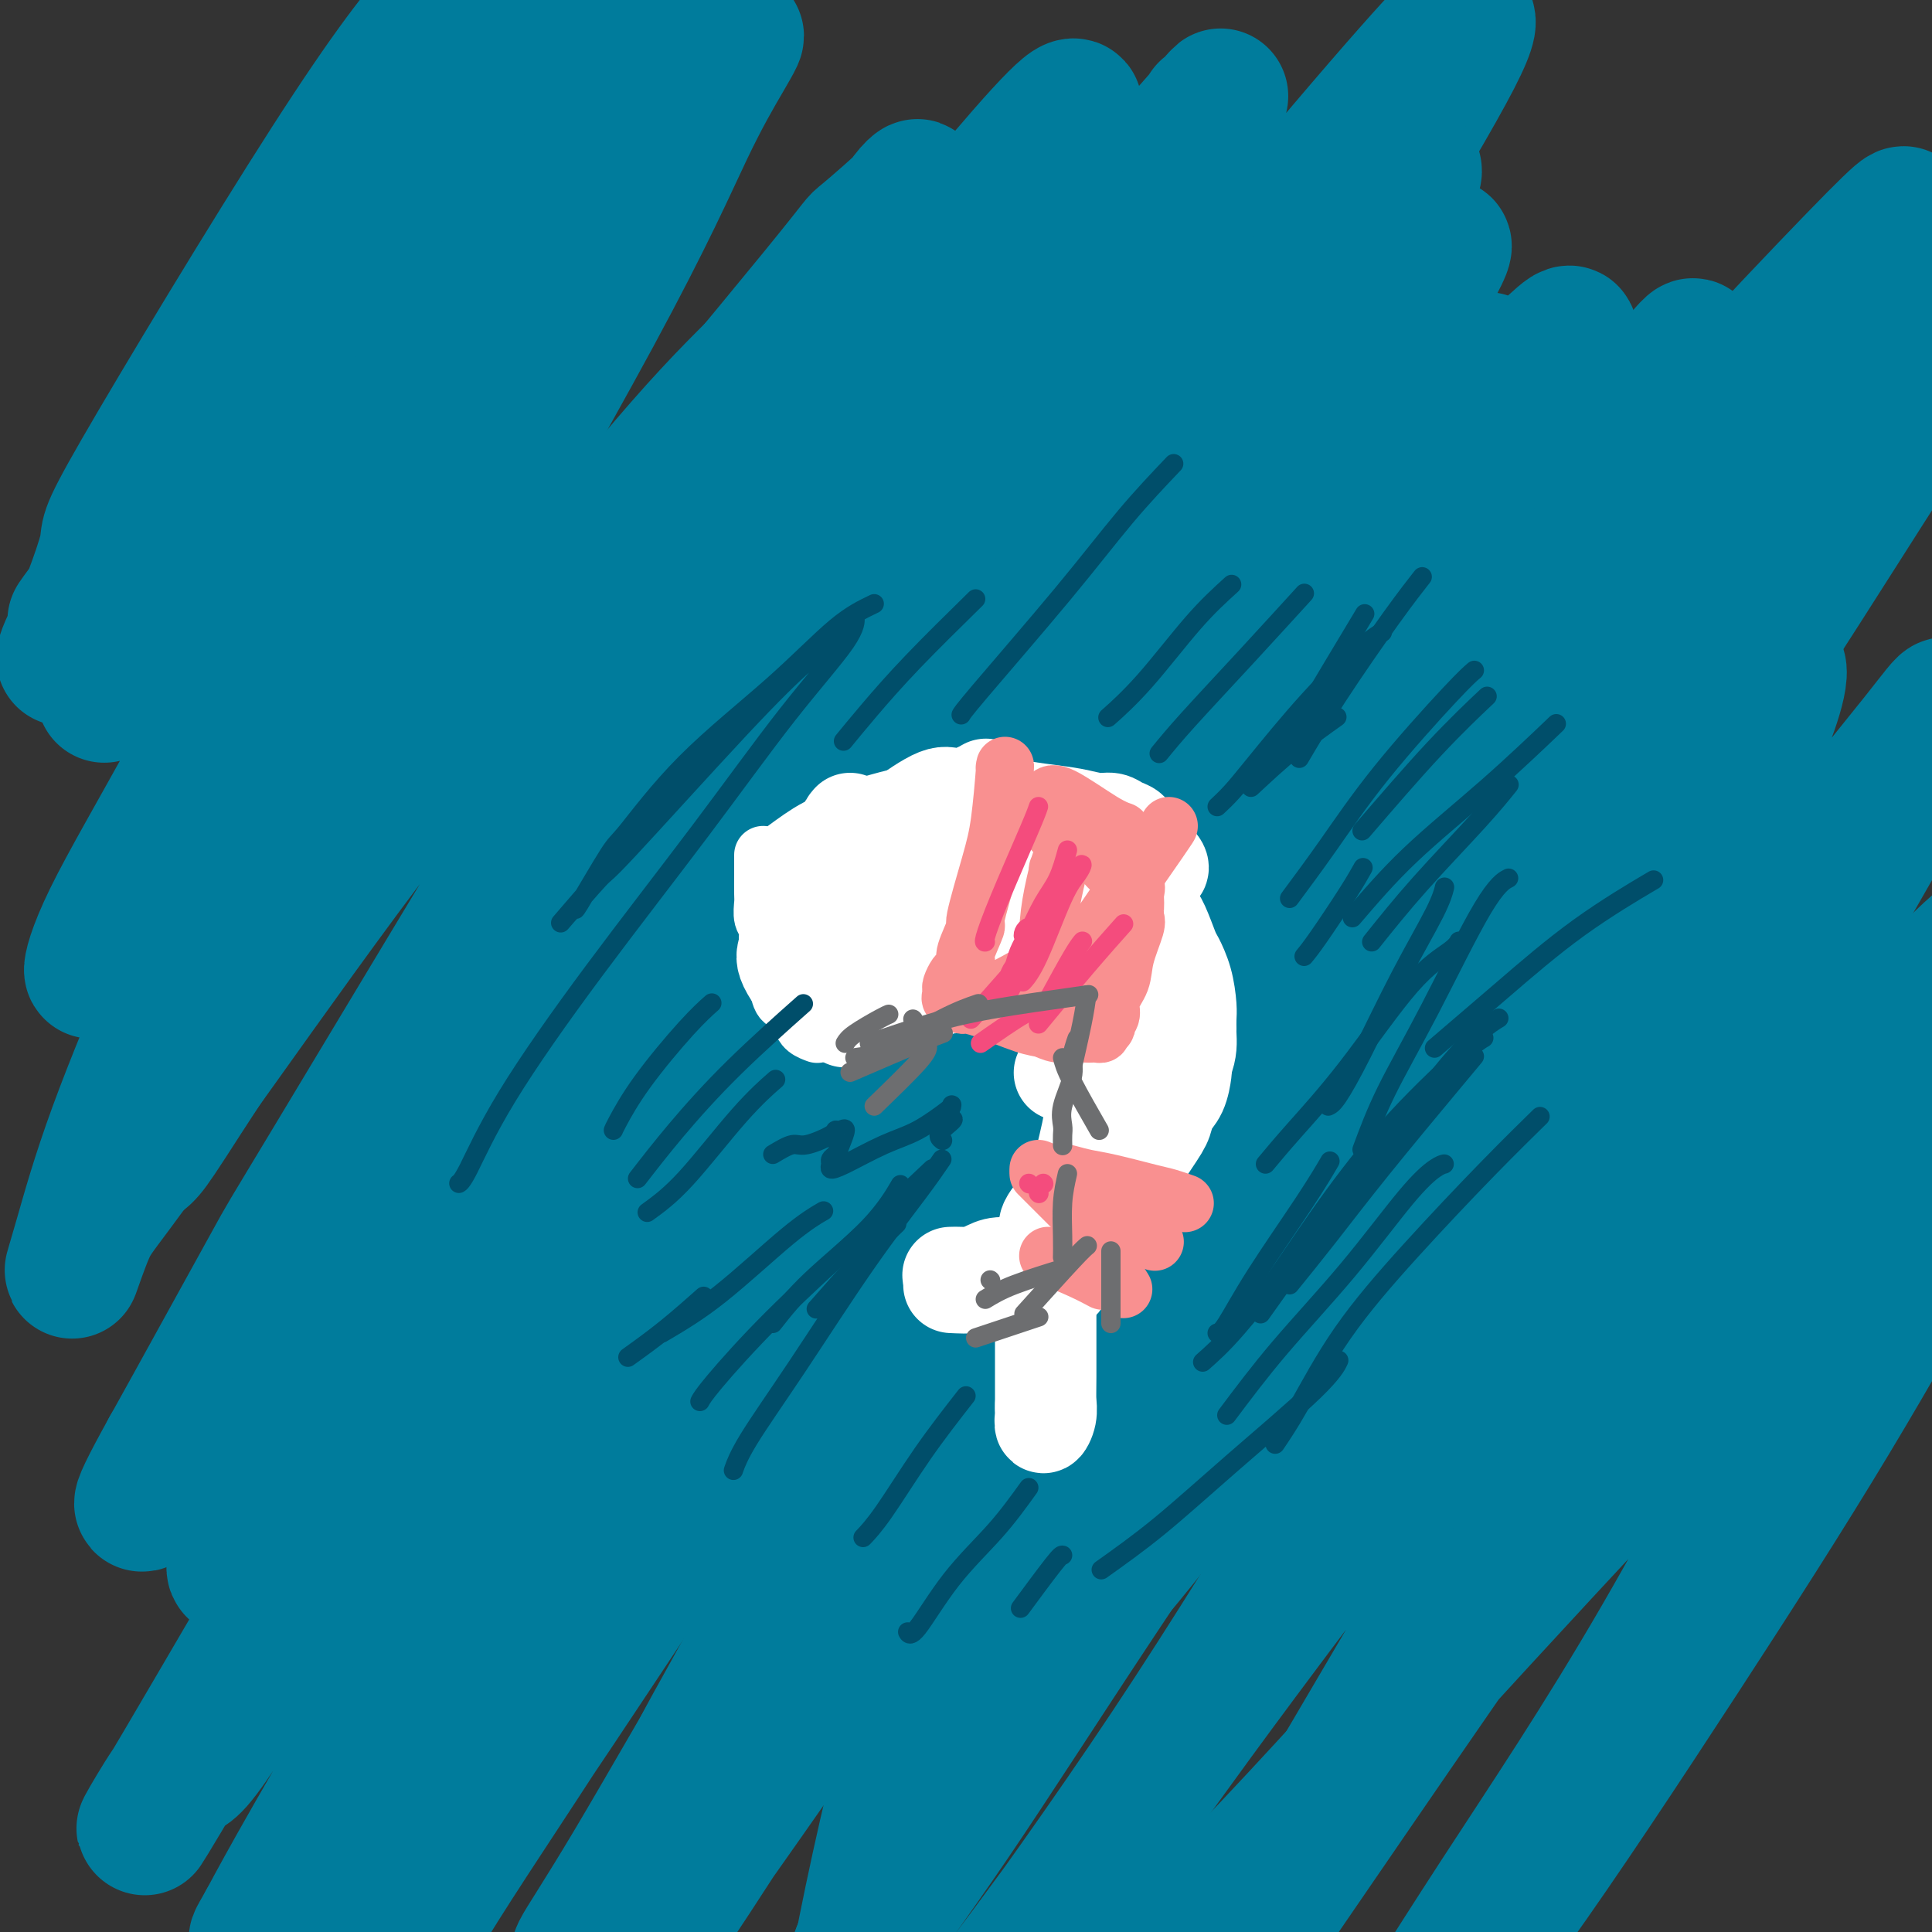 <svg viewBox='0 0 400 400' version='1.1' xmlns='http://www.w3.org/2000/svg' xmlns:xlink='http://www.w3.org/1999/xlink'><rect x="0" y="0" width="400" height="400" fill="#333333" stroke="none"/><g fill='none' stroke='#007C9C' stroke-width='28' stroke-linecap='round' stroke-linejoin='round'><path d='M105,109c-5.921,6.423 -11.842,12.847 -17,19c-5.158,6.153 -9.552,12.036 -16,20c-6.448,7.964 -14.949,18.009 -21,27c-6.051,8.991 -9.651,16.929 -14,27c-4.349,10.071 -9.447,22.274 -13,32c-3.553,9.726 -5.560,16.974 -7,22c-1.440,5.026 -2.315,7.829 -2,7c0.315,-0.829 1.818,-5.289 3,-8c1.182,-2.711 2.044,-3.672 6,-9c3.956,-5.328 11.008,-15.023 21,-29c9.992,-13.977 22.926,-32.237 35,-48c12.074,-15.763 23.290,-29.031 40,-49c16.710,-19.969 38.914,-46.640 49,-59c10.086,-12.360 8.056,-10.410 10,-12c1.944,-1.590 7.864,-6.720 10,-9c2.136,-2.280 0.490,-1.711 -2,2c-2.490,3.711 -5.823,10.562 -11,20c-5.177,9.438 -12.199,21.463 -21,36c-8.801,14.537 -19.381,31.587 -36,59c-16.619,27.413 -39.276,65.188 -50,83c-10.724,17.812 -9.514,15.661 -13,22c-3.486,6.339 -11.669,21.168 -16,29c-4.331,7.832 -4.809,8.666 -5,9c-0.191,0.334 -0.096,0.167 0,0'/><path d='M35,300c-18.356,33.055 12.755,-14.307 26,-34c13.245,-19.693 8.626,-11.717 16,-21c7.374,-9.283 26.743,-35.823 44,-59c17.257,-23.177 32.404,-42.989 46,-61c13.596,-18.011 25.643,-34.220 41,-53c15.357,-18.780 34.024,-40.132 41,-48c6.976,-7.868 2.260,-2.252 1,-1c-1.260,1.252 0.937,-1.860 -1,1c-1.937,2.860 -8.007,11.690 -15,22c-6.993,10.310 -14.909,22.098 -28,43c-13.091,20.902 -31.355,50.919 -46,74c-14.645,23.081 -25.670,39.227 -49,78c-23.330,38.773 -58.966,100.175 -73,124c-14.034,23.825 -6.465,10.075 -3,5c3.465,-5.075 2.826,-1.474 7,-7c4.174,-5.526 13.161,-20.178 24,-37c10.839,-16.822 23.530,-35.813 39,-59c15.470,-23.187 33.717,-50.569 52,-77c18.283,-26.431 36.601,-51.910 54,-75c17.399,-23.090 33.880,-43.789 48,-61c14.120,-17.211 25.878,-30.933 33,-39c7.122,-8.067 9.609,-10.480 11,-11c1.391,-0.520 1.686,0.851 -2,8c-3.686,7.149 -11.354,20.074 -21,36c-9.646,15.926 -21.271,34.852 -37,59c-15.729,24.148 -35.563,53.518 -54,81c-18.437,27.482 -35.478,53.078 -52,78c-16.522,24.922 -32.525,49.171 -45,69c-12.475,19.829 -21.421,35.237 -27,45c-5.579,9.763 -7.789,13.882 -10,18'/><path d='M55,398c-5.085,8.834 0.701,-0.580 8,-12c7.299,-11.420 16.109,-24.844 29,-44c12.891,-19.156 29.861,-44.043 44,-66c14.139,-21.957 25.448,-40.986 51,-78c25.552,-37.014 65.349,-92.015 85,-118c19.651,-25.985 19.157,-22.954 21,-24c1.843,-1.046 6.024,-6.167 6,-5c-0.024,1.167 -4.253,8.624 -11,20c-6.747,11.376 -16.011,26.671 -28,47c-11.989,20.329 -26.704,45.692 -43,72c-16.296,26.308 -34.174,53.562 -50,79c-15.826,25.438 -29.600,49.060 -42,69c-12.400,19.940 -23.427,36.197 -31,48c-7.573,11.803 -11.692,19.153 -13,21c-1.308,1.847 0.194,-1.808 6,-11c5.806,-9.192 15.917,-23.923 28,-42c12.083,-18.077 26.139,-39.502 42,-63c15.861,-23.498 33.528,-49.070 50,-73c16.472,-23.930 31.749,-46.220 45,-66c13.251,-19.780 24.477,-37.051 33,-49c8.523,-11.949 14.343,-18.577 18,-23c3.657,-4.423 5.152,-6.641 5,-5c-0.152,1.641 -1.950,7.142 -6,16c-4.050,8.858 -10.350,21.072 -20,38c-9.650,16.928 -22.649,38.571 -37,63c-14.351,24.429 -30.055,51.645 -45,77c-14.945,25.355 -29.129,48.848 -41,69c-11.871,20.152 -21.427,36.964 -28,48c-6.573,11.036 -10.164,16.296 -11,18c-0.836,1.704 1.082,-0.148 3,-2'/><path d='M123,402c3.926,-5.325 12.243,-17.637 22,-32c9.757,-14.363 20.956,-30.775 36,-54c15.044,-23.225 33.933,-53.261 49,-77c15.067,-23.739 26.311,-41.180 47,-70c20.689,-28.820 50.824,-69.020 64,-86c13.176,-16.980 9.392,-10.742 8,-8c-1.392,2.742 -0.391,1.988 -4,8c-3.609,6.012 -11.828,18.790 -22,35c-10.172,16.210 -22.298,35.852 -38,60c-15.702,24.148 -34.979,52.801 -53,79c-18.021,26.199 -34.785,49.942 -49,71c-14.215,21.058 -25.881,39.429 -34,52c-8.119,12.571 -12.693,19.343 -16,24c-3.307,4.657 -5.348,7.201 -4,5c1.348,-2.201 6.085,-9.147 13,-19c6.915,-9.853 16.008,-22.614 28,-40c11.992,-17.386 26.882,-39.398 42,-62c15.118,-22.602 30.463,-45.792 45,-67c14.537,-21.208 28.266,-40.432 40,-57c11.734,-16.568 21.474,-30.481 28,-39c6.526,-8.519 9.838,-11.645 12,-14c2.162,-2.355 3.174,-3.939 3,-2c-0.174,1.939 -1.536,7.400 -5,16c-3.464,8.600 -9.031,20.338 -18,38c-8.969,17.662 -21.340,41.247 -35,66c-13.660,24.753 -28.611,50.674 -42,74c-13.389,23.326 -25.218,44.056 -35,60c-9.782,15.944 -17.518,27.100 -22,34c-4.482,6.900 -5.709,9.543 -6,10c-0.291,0.457 0.355,-1.271 1,-3'/><path d='M178,404c3.147,-4.573 10.513,-14.507 19,-27c8.487,-12.493 18.095,-27.545 31,-47c12.905,-19.455 29.107,-43.312 44,-65c14.893,-21.688 28.477,-41.207 40,-57c11.523,-15.793 20.983,-27.858 31,-41c10.017,-13.142 20.589,-27.359 24,-29c3.411,-1.641 -0.340,9.295 -3,15c-2.660,5.705 -4.228,6.177 -10,17c-5.772,10.823 -15.746,31.995 -29,56c-13.254,24.005 -29.786,50.844 -44,74c-14.214,23.156 -26.109,42.631 -39,62c-12.891,19.369 -26.778,38.632 -33,47c-6.222,8.368 -4.780,5.842 -5,6c-0.220,0.158 -2.104,3.002 1,-1c3.104,-4.002 11.196,-14.849 20,-27c8.804,-12.151 18.321,-25.605 32,-44c13.679,-18.395 31.521,-41.731 47,-63c15.479,-21.269 28.595,-40.470 41,-58c12.405,-17.530 24.101,-33.388 33,-45c8.899,-11.612 15.002,-18.977 19,-24c3.998,-5.023 5.890,-7.702 6,-7c0.110,0.702 -1.562,4.786 -6,13c-4.438,8.214 -11.640,20.557 -21,37c-9.360,16.443 -20.876,36.986 -34,60c-13.124,23.014 -27.855,48.501 -41,71c-13.145,22.499 -24.705,42.012 -34,58c-9.295,15.988 -16.327,28.450 -21,36c-4.673,7.550 -6.989,10.186 -8,11c-1.011,0.814 -0.717,-0.196 4,-7c4.717,-6.804 13.859,-19.402 23,-32'/><path d='M265,393c9.597,-13.959 20.088,-29.355 33,-48c12.912,-18.645 28.243,-40.539 42,-60c13.757,-19.461 25.939,-36.489 36,-50c10.061,-13.511 18.001,-23.505 26,-32c7.999,-8.495 16.059,-15.491 13,-5c-3.059,10.491 -17.235,38.468 -24,52c-6.765,13.532 -6.117,12.619 -13,26c-6.883,13.381 -21.296,41.055 -34,63c-12.704,21.945 -23.697,38.162 -34,54c-10.303,15.838 -19.915,31.298 -25,39c-5.085,7.702 -5.643,7.647 -8,10c-2.357,2.353 -6.513,7.116 -5,5c1.513,-2.116 8.696,-11.110 16,-20c7.304,-8.890 14.728,-17.675 25,-32c10.272,-14.325 23.391,-34.191 35,-52c11.609,-17.809 21.707,-33.561 31,-49c9.293,-15.439 17.782,-30.564 24,-42c6.218,-11.436 10.165,-19.184 13,-24c2.835,-4.816 4.559,-6.700 4,-7c-0.559,-0.300 -3.400,0.984 -9,6c-5.600,5.016 -13.959,13.762 -25,25c-11.041,11.238 -24.766,24.967 -41,42c-16.234,17.033 -34.979,37.370 -52,56c-17.021,18.630 -32.318,35.552 -47,50c-14.682,14.448 -28.747,26.423 -39,35c-10.253,8.577 -16.692,13.757 -22,16c-5.308,2.243 -9.485,1.550 -11,-4c-1.515,-5.550 -0.370,-15.956 2,-30c2.370,-14.044 5.963,-31.727 11,-52c5.037,-20.273 11.519,-43.137 18,-66'/><path d='M205,299c8.538,-29.606 15.382,-44.621 22,-62c6.618,-17.379 13.009,-37.120 18,-54c4.991,-16.880 8.583,-30.898 12,-42c3.417,-11.102 6.661,-19.289 4,-22c-2.661,-2.711 -11.225,0.055 -17,4c-5.775,3.945 -8.760,9.070 -12,12c-3.240,2.930 -6.734,3.665 -17,13c-10.266,9.335 -27.306,27.270 -43,44c-15.694,16.730 -30.044,32.254 -44,48c-13.956,15.746 -27.518,31.712 -39,44c-11.482,12.288 -20.884,20.897 -27,27c-6.116,6.103 -8.946,9.699 -11,12c-2.054,2.301 -3.334,3.305 -2,-1c1.334,-4.305 5.280,-13.921 10,-26c4.720,-12.079 10.212,-26.620 18,-45c7.788,-18.380 17.871,-40.597 28,-61c10.129,-20.403 20.305,-38.990 29,-55c8.695,-16.010 15.910,-29.443 21,-40c5.090,-10.557 8.054,-18.240 10,-23c1.946,-4.760 2.875,-6.598 3,-7c0.125,-0.402 -0.554,0.631 -4,4c-3.446,3.369 -9.658,9.073 -17,17c-7.342,7.927 -15.815,18.077 -27,32c-11.185,13.923 -25.082,31.618 -37,47c-11.918,15.382 -21.859,28.450 -30,40c-8.141,11.550 -14.483,21.581 -18,27c-3.517,5.419 -4.207,6.226 -5,7c-0.793,0.774 -1.687,1.517 0,-2c1.687,-3.517 5.954,-11.293 12,-23c6.046,-11.707 13.870,-27.345 20,-39c6.130,-11.655 10.565,-19.328 15,-27'/><path d='M77,148c16.648,-30.782 34.767,-62.236 46,-83c11.233,-20.764 15.581,-30.838 19,-38c3.419,-7.162 5.911,-11.413 8,-15c2.089,-3.587 3.777,-6.511 1,-3c-2.777,3.511 -10.019,13.455 -11,15c-0.981,1.545 4.300,-5.311 -10,14c-14.300,19.311 -48.180,64.788 -63,85c-14.820,20.212 -10.581,15.157 -14,21c-3.419,5.843 -14.497,22.583 -21,33c-6.503,10.417 -8.430,14.512 -10,18c-1.570,3.488 -2.783,6.370 -3,6c-0.217,-0.370 0.563,-3.991 4,-11c3.437,-7.009 9.533,-17.405 17,-31c7.467,-13.595 16.305,-30.389 26,-48c9.695,-17.611 20.245,-36.040 29,-52c8.755,-15.960 15.713,-29.449 20,-38c4.287,-8.551 5.901,-12.162 7,-15c1.099,-2.838 1.681,-4.904 1,-4c-0.681,0.904 -2.625,4.778 -7,11c-4.375,6.222 -11.179,14.791 -20,26c-8.821,11.209 -19.658,25.058 -30,39c-10.342,13.942 -20.188,27.979 -27,38c-6.812,10.021 -10.589,16.028 -13,20c-2.411,3.972 -3.457,5.909 -4,7c-0.543,1.091 -0.583,1.334 0,0c0.583,-1.334 1.790,-4.246 5,-11c3.210,-6.754 8.424,-17.348 15,-30c6.576,-12.652 14.515,-27.360 23,-43c8.485,-15.640 17.515,-32.211 24,-44c6.485,-11.789 10.424,-18.797 13,-23c2.576,-4.203 3.788,-5.602 5,-7'/><path d='M107,-15c13.546,-25.143 4.912,-9.000 -1,0c-5.912,9.000 -9.100,10.858 -14,16c-4.900,5.142 -11.510,13.568 -24,33c-12.490,19.432 -30.859,49.869 -39,64c-8.141,14.131 -6.053,11.956 -7,16c-0.947,4.044 -4.928,14.307 -7,19c-2.072,4.693 -2.234,3.817 -1,1c1.234,-2.817 3.863,-7.573 3,-7c-0.863,0.573 -5.217,6.477 7,-10c12.217,-16.477 41.004,-55.336 59,-79c17.996,-23.664 25.199,-32.135 34,-41c8.801,-8.865 19.198,-18.125 25,-24c5.802,-5.875 7.008,-8.364 8,-8c0.992,0.364 1.769,3.580 0,10c-1.769,6.420 -6.083,16.045 -11,29c-4.917,12.955 -10.437,29.240 -18,47c-7.563,17.760 -17.168,36.996 -26,55c-8.832,18.004 -16.891,34.778 -23,48c-6.109,13.222 -10.268,22.894 -13,29c-2.732,6.106 -4.035,8.648 -4,10c0.035,1.352 1.410,1.514 5,-2c3.590,-3.514 9.394,-10.705 18,-19c8.606,-8.295 20.013,-17.694 33,-30c12.987,-12.306 27.554,-27.518 41,-42c13.446,-14.482 25.771,-28.232 36,-40c10.229,-11.768 18.363,-21.554 24,-28c5.637,-6.446 8.779,-9.553 10,-10c1.221,-0.447 0.521,1.764 -2,7c-2.521,5.236 -6.863,13.496 -13,25c-6.137,11.504 -14.068,26.252 -22,41'/><path d='M185,95c-15.547,29.614 -35.913,67.150 -46,86c-10.087,18.850 -9.894,19.013 -14,28c-4.106,8.987 -12.509,26.796 -19,39c-6.491,12.204 -11.069,18.802 -5,13c6.069,-5.802 22.787,-24.004 44,-49c21.213,-24.996 46.922,-56.785 65,-79c18.078,-22.215 28.525,-34.854 39,-48c10.475,-13.146 20.979,-26.798 28,-35c7.021,-8.202 10.560,-10.956 13,-13c2.440,-2.044 3.781,-3.380 2,1c-1.781,4.380 -6.685,14.476 -13,26c-6.315,11.524 -14.040,24.478 -25,43c-10.960,18.522 -25.156,42.614 -39,64c-13.844,21.386 -27.337,40.067 -39,57c-11.663,16.933 -21.498,32.116 -28,43c-6.502,10.884 -9.673,17.467 -12,22c-2.327,4.533 -3.812,7.015 -2,5c1.812,-2.015 6.920,-8.527 14,-18c7.080,-9.473 16.132,-21.909 29,-38c12.868,-16.091 29.551,-35.839 45,-55c15.449,-19.161 29.663,-37.736 43,-54c13.337,-16.264 25.796,-30.218 35,-40c9.204,-9.782 15.154,-15.392 19,-19c3.846,-3.608 5.589,-5.215 6,-5c0.411,0.215 -0.509,2.251 -4,8c-3.491,5.749 -9.554,15.211 -18,29c-8.446,13.789 -19.274,31.905 -33,53c-13.726,21.095 -30.350,45.170 -45,68c-14.650,22.830 -27.325,44.415 -40,66'/><path d='M185,293c-27.277,44.002 -25.468,42.008 -28,47c-2.532,4.992 -9.404,16.970 -12,22c-2.596,5.030 -0.916,3.112 4,-4c4.916,-7.112 13.066,-19.418 24,-35c10.934,-15.582 24.650,-34.438 42,-58c17.350,-23.562 38.333,-51.828 55,-75c16.667,-23.172 29.019,-41.250 50,-66c20.981,-24.750 50.592,-56.173 64,-70c13.408,-13.827 10.612,-10.057 8,-6c-2.612,4.057 -5.040,8.400 -10,16c-4.960,7.600 -12.452,18.458 -23,34c-10.548,15.542 -24.153,35.769 -40,58c-15.847,22.231 -33.938,46.468 -51,71c-17.062,24.532 -33.097,49.360 -46,69c-12.903,19.640 -22.675,34.093 -29,44c-6.325,9.907 -9.203,15.268 -9,16c0.203,0.732 3.485,-3.164 10,-12c6.515,-8.836 16.261,-22.613 29,-39c12.739,-16.387 28.471,-35.383 45,-57c16.529,-21.617 33.856,-45.855 50,-68c16.144,-22.145 31.107,-42.196 44,-59c12.893,-16.804 23.718,-30.362 31,-39c7.282,-8.638 11.021,-12.357 13,-14c1.979,-1.643 2.198,-1.211 -1,4c-3.198,5.211 -9.813,15.201 -18,28c-8.187,12.799 -17.945,28.407 -31,48c-13.055,19.593 -29.406,43.169 -45,66c-15.594,22.831 -30.429,44.916 -44,64c-13.571,19.084 -25.877,35.167 -34,45c-8.123,9.833 -12.061,13.417 -16,17'/><path d='M217,340c-8.310,9.833 -4.083,3.417 -2,0c2.083,-3.417 2.024,-3.833 2,-4c-0.024,-0.167 -0.012,-0.083 0,0'/></g>
<g fill='none' stroke='#FFFFFF' stroke-width='12' stroke-linecap='round' stroke-linejoin='round'><path d='M158,177c0.002,1.277 0.005,2.553 0,4c-0.005,1.447 -0.016,3.063 0,4c0.016,0.937 0.061,1.195 0,2c-0.061,0.805 -0.227,2.155 0,3c0.227,0.845 0.845,1.183 1,2c0.155,0.817 -0.155,2.113 0,3c0.155,0.887 0.774,1.365 1,2c0.226,0.635 0.060,1.427 0,2c-0.060,0.573 -0.013,0.929 0,1c0.013,0.071 -0.009,-0.142 0,0c0.009,0.142 0.047,0.639 0,1c-0.047,0.361 -0.181,0.586 0,1c0.181,0.414 0.677,1.018 1,2c0.323,0.982 0.471,2.341 1,3c0.529,0.659 1.437,0.617 2,1c0.563,0.383 0.782,1.192 1,2'/><path d='M165,210c1.107,1.857 1.375,2.500 2,3c0.625,0.500 1.607,0.857 2,1c0.393,0.143 0.196,0.071 0,0'/><path d='M169,177c1.285,-0.777 2.571,-1.553 4,-2c1.429,-0.447 3.002,-0.564 5,-1c1.998,-0.436 4.422,-1.193 7,-2c2.578,-0.807 5.309,-1.666 7,-2c1.691,-0.334 2.342,-0.143 3,0c0.658,0.143 1.324,0.238 2,0c0.676,-0.238 1.362,-0.811 2,-1c0.638,-0.189 1.226,0.005 2,0c0.774,-0.005 1.733,-0.208 3,0c1.267,0.208 2.842,0.826 4,1c1.158,0.174 1.900,-0.097 4,0c2.100,0.097 5.560,0.561 7,1c1.440,0.439 0.862,0.853 1,1c0.138,0.147 0.993,0.028 2,0c1.007,-0.028 2.167,0.034 3,0c0.833,-0.034 1.340,-0.163 2,0c0.660,0.163 1.474,0.618 2,1c0.526,0.382 0.763,0.691 1,1'/><path d='M230,174c5.661,1.411 4.315,2.439 4,3c-0.315,0.561 0.401,0.656 1,1c0.599,0.344 1.080,0.936 2,2c0.920,1.064 2.278,2.600 3,4c0.722,1.400 0.808,2.662 1,3c0.192,0.338 0.489,-0.250 1,0c0.511,0.250 1.237,1.337 2,3c0.763,1.663 1.563,3.901 2,5c0.437,1.099 0.509,1.058 1,2c0.491,0.942 1.399,2.867 2,5c0.601,2.133 0.894,4.475 1,6c0.106,1.525 0.027,2.235 0,3c-0.027,0.765 0.000,1.587 0,2c-0.000,0.413 -0.027,0.418 0,1c0.027,0.582 0.108,1.741 0,3c-0.108,1.259 -0.405,2.617 -1,4c-0.595,1.383 -1.489,2.790 -2,4c-0.511,1.210 -0.639,2.222 -1,3c-0.361,0.778 -0.956,1.322 -1,2c-0.044,0.678 0.463,1.491 0,2c-0.463,0.509 -1.895,0.715 -3,2c-1.105,1.285 -1.883,3.649 -3,6c-1.117,2.351 -2.571,4.688 -4,7c-1.429,2.312 -2.831,4.599 -4,6c-1.169,1.401 -2.106,1.916 -3,3c-0.894,1.084 -1.745,2.738 -3,4c-1.255,1.262 -2.914,2.132 -4,3c-1.086,0.868 -1.600,1.734 -2,2c-0.400,0.266 -0.686,-0.067 -1,0c-0.314,0.067 -0.657,0.533 -1,1'/><path d='M217,266c-2.178,2.022 -0.622,0.578 0,0c0.622,-0.578 0.311,-0.289 0,0'/><path d='M181,215c1.305,-0.712 2.610,-1.424 4,-2c1.390,-0.576 2.864,-1.016 5,-2c2.136,-0.984 4.933,-2.513 6,-3c1.067,-0.487 0.403,0.066 1,0c0.597,-0.066 2.453,-0.752 3,-1c0.547,-0.248 -0.215,-0.059 0,0c0.215,0.059 1.408,-0.012 2,0c0.592,0.012 0.582,0.107 1,0c0.418,-0.107 1.263,-0.415 2,0c0.737,0.415 1.366,1.552 2,2c0.634,0.448 1.272,0.207 3,1c1.728,0.793 4.546,2.621 6,4c1.454,1.379 1.542,2.310 2,3c0.458,0.690 1.284,1.140 2,2c0.716,0.860 1.320,2.129 2,3c0.680,0.871 1.436,1.345 2,2c0.564,0.655 0.936,1.490 1,2c0.064,0.510 -0.179,0.693 0,1c0.179,0.307 0.779,0.736 1,1c0.221,0.264 0.063,0.361 0,1c-0.063,0.639 -0.032,1.819 0,3'/><path d='M226,232c1.313,4.501 -0.404,6.753 -1,8c-0.596,1.247 -0.072,1.489 0,3c0.072,1.511 -0.309,4.292 -1,6c-0.691,1.708 -1.691,2.342 -2,3c-0.309,0.658 0.075,1.339 0,2c-0.075,0.661 -0.608,1.301 -1,2c-0.392,0.699 -0.644,1.457 -1,2c-0.356,0.543 -0.816,0.869 -1,1c-0.184,0.131 -0.092,0.065 0,0'/></g>
<g fill='none' stroke='#FFFFFF' stroke-width='20' stroke-linecap='round' stroke-linejoin='round'><path d='M176,170c-0.370,0.427 -0.740,0.854 -1,2c-0.260,1.146 -0.409,3.010 -1,5c-0.591,1.990 -1.622,4.104 -2,5c-0.378,0.896 -0.102,0.573 0,1c0.102,0.427 0.029,1.605 0,3c-0.029,1.395 -0.015,3.007 0,4c0.015,0.993 0.031,1.368 0,2c-0.031,0.632 -0.109,1.521 0,2c0.109,0.479 0.407,0.547 1,1c0.593,0.453 1.483,1.292 2,2c0.517,0.708 0.662,1.286 1,2c0.338,0.714 0.870,1.565 2,2c1.130,0.435 2.859,0.454 4,1c1.141,0.546 1.696,1.621 3,2c1.304,0.379 3.359,0.064 5,0c1.641,-0.064 2.870,0.124 4,0c1.130,-0.124 2.163,-0.559 3,-1c0.837,-0.441 1.479,-0.887 2,-1c0.521,-0.113 0.920,0.107 1,0c0.080,-0.107 -0.161,-0.540 0,-1c0.161,-0.460 0.724,-0.948 1,-1c0.276,-0.052 0.267,0.332 0,0c-0.267,-0.332 -0.790,-1.381 -1,-2c-0.210,-0.619 -0.105,-0.810 0,-1'/><path d='M200,197c-0.702,-1.199 -2.455,-1.698 -3,-2c-0.545,-0.302 0.120,-0.409 -2,-1c-2.120,-0.591 -7.023,-1.666 -10,-2c-2.977,-0.334 -4.028,0.073 -5,0c-0.972,-0.073 -1.866,-0.626 -3,0c-1.134,0.626 -2.509,2.433 -3,3c-0.491,0.567 -0.100,-0.104 0,0c0.100,0.104 -0.092,0.984 0,2c0.092,1.016 0.470,2.168 1,3c0.530,0.832 1.214,1.342 2,2c0.786,0.658 1.674,1.462 3,2c1.326,0.538 3.089,0.809 5,1c1.911,0.191 3.969,0.302 6,0c2.031,-0.302 4.036,-1.017 6,-2c1.964,-0.983 3.887,-2.233 5,-3c1.113,-0.767 1.417,-1.052 2,-2c0.583,-0.948 1.447,-2.560 2,-4c0.553,-1.440 0.795,-2.708 1,-4c0.205,-1.292 0.373,-2.609 0,-4c-0.373,-1.391 -1.287,-2.856 -2,-4c-0.713,-1.144 -1.225,-1.968 -2,-3c-0.775,-1.032 -1.812,-2.272 -3,-3c-1.188,-0.728 -2.528,-0.944 -4,-1c-1.472,-0.056 -3.075,0.047 -5,0c-1.925,-0.047 -4.172,-0.243 -6,0c-1.828,0.243 -3.237,0.927 -5,2c-1.763,1.073 -3.882,2.537 -6,4'/><path d='M174,181c-2.301,1.526 -2.552,2.341 -4,4c-1.448,1.659 -4.091,4.162 -5,5c-0.909,0.838 -0.083,0.011 0,0c0.083,-0.011 -0.575,0.795 -1,2c-0.425,1.205 -0.615,2.809 -1,4c-0.385,1.191 -0.965,1.969 0,4c0.965,2.031 3.474,5.315 5,7c1.526,1.685 2.069,1.771 3,2c0.931,0.229 2.251,0.600 3,1c0.749,0.400 0.928,0.829 1,1c0.072,0.171 0.036,0.086 0,0'/><path d='M182,196c1.490,-0.113 2.979,-0.226 5,0c2.021,0.226 4.572,0.792 7,1c2.428,0.208 4.733,0.059 6,0c1.267,-0.059 1.494,-0.027 2,0c0.506,0.027 1.289,0.048 2,0c0.711,-0.048 1.349,-0.164 2,0c0.651,0.164 1.314,0.609 2,1c0.686,0.391 1.394,0.729 2,1c0.606,0.271 1.111,0.474 2,1c0.889,0.526 2.163,1.374 3,2c0.837,0.626 1.236,1.029 2,2c0.764,0.971 1.891,2.511 3,4c1.109,1.489 2.199,2.929 3,4c0.801,1.071 1.314,1.774 2,3c0.686,1.226 1.547,2.976 2,4c0.453,1.024 0.500,1.321 1,2c0.500,0.679 1.454,1.738 2,3c0.546,1.262 0.683,2.725 1,4c0.317,1.275 0.814,2.360 1,4c0.186,1.640 0.061,3.834 0,5c-0.061,1.166 -0.058,1.302 0,2c0.058,0.698 0.169,1.957 0,3c-0.169,1.043 -0.620,1.869 -1,3c-0.380,1.131 -0.690,2.565 -1,4'/><path d='M230,249c-0.567,4.634 -1.983,3.717 -3,4c-1.017,0.283 -1.635,1.764 -2,3c-0.365,1.236 -0.476,2.226 -1,3c-0.524,0.774 -1.461,1.331 -2,2c-0.539,0.669 -0.679,1.450 -1,2c-0.321,0.550 -0.822,0.869 -1,1c-0.178,0.131 -0.034,0.074 0,0c0.034,-0.074 -0.042,-0.164 0,0c0.042,0.164 0.204,0.583 0,1c-0.204,0.417 -0.772,0.834 -1,1c-0.228,0.166 -0.114,0.083 0,0'/><path d='M216,191c1.778,1.613 3.555,3.225 5,5c1.445,1.775 2.556,3.711 4,6c1.444,2.289 3.221,4.929 4,7c0.779,2.071 0.560,3.571 1,5c0.440,1.429 1.541,2.785 2,4c0.459,1.215 0.278,2.289 0,4c-0.278,1.711 -0.653,4.058 -1,5c-0.347,0.942 -0.667,0.480 -1,2c-0.333,1.520 -0.678,5.024 -1,7c-0.322,1.976 -0.622,2.425 -1,3c-0.378,0.575 -0.833,1.278 -1,2c-0.167,0.722 -0.045,1.464 0,2c0.045,0.536 0.013,0.868 0,1c-0.013,0.132 -0.006,0.066 0,0'/><path d='M212,191c1.127,1.286 2.253,2.572 3,4c0.747,1.428 1.114,2.997 2,5c0.886,2.003 2.290,4.439 3,6c0.710,1.561 0.726,2.246 1,3c0.274,0.754 0.805,1.578 1,2c0.195,0.422 0.052,0.441 0,1c-0.052,0.559 -0.014,1.656 0,2c0.014,0.344 0.004,-0.066 0,0c-0.004,0.066 -0.001,0.609 0,1c0.001,0.391 0.001,0.629 0,1c-0.001,0.371 -0.004,0.873 0,1c0.004,0.127 0.016,-0.121 0,0c-0.016,0.121 -0.061,0.610 0,1c0.061,0.390 0.226,0.679 0,1c-0.226,0.321 -0.844,0.674 -1,1c-0.156,0.326 0.150,0.626 0,1c-0.150,0.374 -0.757,0.821 -1,1c-0.243,0.179 -0.121,0.089 0,0'/><path d='M215,192c1.954,1.080 3.909,2.161 6,3c2.091,0.839 4.319,1.437 6,3c1.681,1.563 2.815,4.091 4,6c1.185,1.909 2.422,3.198 3,5c0.578,1.802 0.495,4.116 1,6c0.505,1.884 1.596,3.336 2,5c0.404,1.664 0.121,3.539 0,5c-0.121,1.461 -0.081,2.506 0,4c0.081,1.494 0.203,3.436 0,5c-0.203,1.564 -0.729,2.748 -1,4c-0.271,1.252 -0.286,2.571 -1,4c-0.714,1.429 -2.127,2.969 -3,4c-0.873,1.031 -1.207,1.554 -2,3c-0.793,1.446 -2.045,3.816 -3,5c-0.955,1.184 -1.614,1.183 -2,2c-0.386,0.817 -0.499,2.453 -1,3c-0.501,0.547 -1.390,0.004 -2,0c-0.610,-0.004 -0.943,0.529 -1,1c-0.057,0.471 0.160,0.879 0,1c-0.160,0.121 -0.697,-0.044 -1,0c-0.303,0.044 -0.372,0.298 0,0c0.372,-0.298 1.186,-1.149 2,-2'/><path d='M222,259c-1.230,1.912 2.194,-1.809 4,-4c1.806,-2.191 1.993,-2.854 4,-6c2.007,-3.146 5.834,-8.776 8,-12c2.166,-3.224 2.672,-4.041 3,-5c0.328,-0.959 0.480,-2.059 1,-3c0.520,-0.941 1.410,-1.723 2,-3c0.590,-1.277 0.880,-3.050 1,-4c0.120,-0.950 0.071,-1.076 0,-3c-0.071,-1.924 -0.163,-5.646 0,-7c0.163,-1.354 0.582,-0.341 0,-1c-0.582,-0.659 -2.164,-2.989 -3,-4c-0.836,-1.011 -0.927,-0.703 -1,-1c-0.073,-0.297 -0.129,-1.200 -1,-2c-0.871,-0.800 -2.559,-1.496 -4,-2c-1.441,-0.504 -2.637,-0.816 -4,-1c-1.363,-0.184 -2.895,-0.239 -4,-1c-1.105,-0.761 -1.785,-2.228 -3,-3c-1.215,-0.772 -2.967,-0.848 -4,-1c-1.033,-0.152 -1.349,-0.381 -2,-1c-0.651,-0.619 -1.637,-1.628 -2,-2c-0.363,-0.372 -0.104,-0.106 0,0c0.104,0.106 0.052,0.053 0,0'/><path d='M210,185c1.327,0.000 2.655,0.000 5,0c2.345,0.000 5.708,0.000 8,0c2.292,-0.000 3.512,0.000 4,0c0.488,0.000 0.244,0.000 0,0'/><path d='M173,180c1.961,-1.700 3.922,-3.401 6,-5c2.078,-1.599 4.273,-3.098 7,-5c2.727,-1.902 5.985,-4.209 8,-5c2.015,-0.791 2.788,-0.068 4,0c1.212,0.068 2.865,-0.520 4,-1c1.135,-0.480 1.753,-0.851 2,-1c0.247,-0.149 0.124,-0.074 0,0'/><path d='M165,179c2.073,-1.518 4.146,-3.037 6,-4c1.854,-0.963 3.491,-1.371 5,-2c1.509,-0.629 2.892,-1.479 4,-2c1.108,-0.521 1.943,-0.714 3,-1c1.057,-0.286 2.338,-0.666 4,-1c1.662,-0.334 3.706,-0.622 5,-1c1.294,-0.378 1.840,-0.845 3,-1c1.160,-0.155 2.936,0.001 5,0c2.064,-0.001 4.415,-0.159 7,0c2.585,0.159 5.402,0.634 8,1c2.598,0.366 4.976,0.622 7,1c2.024,0.378 3.694,0.878 5,1c1.306,0.122 2.249,-0.134 3,0c0.751,0.134 1.309,0.659 2,1c0.691,0.341 1.516,0.498 2,1c0.484,0.502 0.627,1.350 1,2c0.373,0.650 0.976,1.102 2,2c1.024,0.898 2.468,2.242 3,3c0.532,0.758 0.152,0.931 0,1c-0.152,0.069 -0.076,0.035 0,0'/><path d='M205,197c1.830,1.708 3.660,3.416 5,5c1.340,1.584 2.191,3.042 4,5c1.809,1.958 4.575,4.414 6,6c1.425,1.586 1.510,2.300 2,3c0.490,0.700 1.385,1.384 2,2c0.615,0.616 0.950,1.163 1,2c0.050,0.837 -0.186,1.963 0,3c0.186,1.037 0.793,1.985 1,3c0.207,1.015 0.014,2.096 0,3c-0.014,0.904 0.151,1.631 0,3c-0.151,1.369 -0.619,3.380 -1,5c-0.381,1.620 -0.674,2.850 -1,4c-0.326,1.150 -0.686,2.221 -1,3c-0.314,0.779 -0.581,1.267 -1,2c-0.419,0.733 -0.989,1.712 -2,3c-1.011,1.288 -2.465,2.885 -3,4c-0.535,1.115 -0.153,1.747 0,2c0.153,0.253 0.076,0.126 0,0'/><path d='M197,266c1.736,0.083 3.472,0.166 5,0c1.528,-0.166 2.847,-0.580 4,-1c1.153,-0.420 2.141,-0.845 3,-1c0.859,-0.155 1.589,-0.041 2,0c0.411,0.041 0.502,0.010 1,0c0.498,-0.010 1.402,0.001 2,0c0.598,-0.001 0.891,-0.013 1,0c0.109,0.013 0.033,0.052 0,0c-0.033,-0.052 -0.023,-0.195 0,0c0.023,0.195 0.059,0.728 0,1c-0.059,0.272 -0.212,0.284 0,1c0.212,0.716 0.789,2.138 1,3c0.211,0.862 0.057,1.165 0,2c-0.057,0.835 -0.015,2.202 0,4c0.015,1.798 0.004,4.028 0,6c-0.004,1.972 -0.001,3.685 0,5c0.001,1.315 0.000,2.233 0,3c-0.000,0.767 -0.000,1.384 0,2'/><path d='M216,291c0.156,4.332 0.046,1.664 0,1c-0.046,-0.664 -0.026,0.678 0,1c0.026,0.322 0.060,-0.377 0,0c-0.060,0.377 -0.212,1.830 0,2c0.212,0.170 0.789,-0.943 1,-2c0.211,-1.057 0.057,-2.057 0,-3c-0.057,-0.943 -0.015,-1.830 0,-5c0.015,-3.170 0.004,-8.624 0,-11c-0.004,-2.376 -0.001,-1.676 0,-2c0.001,-0.324 0.001,-1.673 0,-3c-0.001,-1.327 -0.003,-2.632 0,-3c0.003,-0.368 0.012,0.203 0,0c-0.012,-0.203 -0.043,-1.178 0,-2c0.043,-0.822 0.162,-1.489 0,-2c-0.162,-0.511 -0.604,-0.865 -1,-1c-0.396,-0.135 -0.746,-0.051 -1,0c-0.254,0.051 -0.413,0.069 -1,0c-0.587,-0.069 -1.603,-0.225 -2,0c-0.397,0.225 -0.175,0.831 -1,1c-0.825,0.169 -2.698,-0.098 -4,0c-1.302,0.098 -2.034,0.562 -3,1c-0.966,0.438 -2.166,0.849 -3,1c-0.834,0.151 -1.301,0.041 -2,0c-0.699,-0.041 -1.628,-0.012 -2,0c-0.372,0.012 -0.186,0.006 0,0'/></g>
<g fill='none' stroke='#F99090' stroke-width='6' stroke-linecap='round' stroke-linejoin='round'><path d='M208,165c-0.221,1.282 -0.441,2.563 -1,5c-0.559,2.437 -1.456,6.029 -2,8c-0.544,1.971 -0.733,2.322 -1,4c-0.267,1.678 -0.611,4.682 -1,6c-0.389,1.318 -0.822,0.948 -1,2c-0.178,1.052 -0.100,3.526 0,5c0.100,1.474 0.223,1.949 0,2c-0.223,0.051 -0.792,-0.323 -1,0c-0.208,0.323 -0.055,1.344 0,2c0.055,0.656 0.014,0.946 0,1c-0.014,0.054 0.001,-0.129 0,0c-0.001,0.129 -0.016,0.571 0,1c0.016,0.429 0.063,0.847 0,1c-0.063,0.153 -0.237,0.043 0,0c0.237,-0.043 0.884,-0.017 1,0c0.116,0.017 -0.299,0.025 0,0c0.299,-0.025 1.311,-0.084 2,0c0.689,0.084 1.054,0.310 2,0c0.946,-0.310 2.473,-1.155 4,-2'/></g>
<g fill='none' stroke='#F99090' stroke-width='12' stroke-linecap='round' stroke-linejoin='round'><path d='M208,159c0.078,-0.524 0.156,-1.049 0,1c-0.156,2.049 -0.547,6.671 -1,10c-0.453,3.329 -0.968,5.363 -2,9c-1.032,3.637 -2.581,8.876 -3,11c-0.419,2.124 0.291,1.131 0,2c-0.291,0.869 -1.584,3.599 -2,5c-0.416,1.401 0.046,1.475 0,2c-0.046,0.525 -0.600,1.503 -1,2c-0.400,0.497 -0.645,0.514 -1,1c-0.355,0.486 -0.820,1.440 -1,2c-0.180,0.560 -0.075,0.724 0,1c0.075,0.276 0.119,0.663 0,1c-0.119,0.337 -0.401,0.623 0,1c0.401,0.377 1.486,0.846 2,1c0.514,0.154 0.457,-0.008 1,0c0.543,0.008 1.686,0.184 4,1c2.314,0.816 5.800,2.271 8,3c2.200,0.729 3.114,0.731 4,1c0.886,0.269 1.743,0.804 3,1c1.257,0.196 2.915,0.053 4,0c1.085,-0.053 1.597,-0.017 2,0c0.403,0.017 0.696,0.015 1,0c0.304,-0.015 0.620,-0.042 1,0c0.380,0.042 0.823,0.155 1,0c0.177,-0.155 0.089,-0.577 0,-1'/><path d='M228,213c1.550,-0.295 0.925,-0.533 1,-1c0.075,-0.467 0.851,-1.162 1,-2c0.149,-0.838 -0.328,-1.821 0,-3c0.328,-1.179 1.461,-2.556 2,-4c0.539,-1.444 0.484,-2.954 1,-5c0.516,-2.046 1.602,-4.627 2,-6c0.398,-1.373 0.109,-1.537 0,-2c-0.109,-0.463 -0.036,-1.223 0,-2c0.036,-0.777 0.036,-1.570 0,-2c-0.036,-0.430 -0.107,-0.495 0,-1c0.107,-0.505 0.391,-1.449 0,-2c-0.391,-0.551 -1.455,-0.710 -2,-1c-0.545,-0.290 -0.569,-0.713 -1,-1c-0.431,-0.287 -1.270,-0.439 -2,-1c-0.730,-0.561 -1.351,-1.530 -2,-2c-0.649,-0.470 -1.325,-0.441 -2,-1c-0.675,-0.559 -1.347,-1.705 -2,-2c-0.653,-0.295 -1.285,0.261 -2,0c-0.715,-0.261 -1.511,-1.338 -2,-2c-0.489,-0.662 -0.670,-0.909 -1,-1c-0.330,-0.091 -0.809,-0.026 -1,0c-0.191,0.026 -0.096,0.013 0,0'/><path d='M210,207c2.622,-3.778 5.244,-7.556 7,-10c1.756,-2.444 2.644,-3.556 3,-4c0.356,-0.444 0.178,-0.222 0,0'/><path d='M218,204c2.000,-2.196 4.000,-4.392 6,-7c2.000,-2.608 4.000,-5.627 7,-10c3.000,-4.373 7.000,-10.100 9,-13c2.000,-2.900 2.000,-2.971 2,-3c0.000,-0.029 0.000,-0.014 0,0'/><path d='M217,202c-0.061,-3.124 -0.121,-6.249 0,-9c0.121,-2.751 0.424,-5.129 1,-8c0.576,-2.871 1.424,-6.234 2,-8c0.576,-1.766 0.879,-1.933 1,-2c0.121,-0.067 0.061,-0.033 0,0'/><path d='M219,180c1.667,-3.750 3.333,-7.500 4,-9c0.667,-1.500 0.333,-0.750 0,0'/><path d='M217,165c0.482,-0.506 0.964,-1.012 3,0c2.036,1.012 5.625,3.542 8,5c2.375,1.458 3.536,1.845 4,2c0.464,0.155 0.232,0.077 0,0'/><path d='M221,243c1.341,0.364 2.682,0.728 4,1c1.318,0.272 2.613,0.451 5,1c2.387,0.549 5.867,1.467 8,2c2.133,0.533 2.921,0.682 4,1c1.079,0.318 2.451,0.805 3,1c0.549,0.195 0.274,0.097 0,0'/><path d='M215,242c3.467,1.356 6.933,2.711 9,4c2.067,1.289 2.733,2.511 3,3c0.267,0.489 0.133,0.244 0,0'/><path d='M222,248c0.000,0.000 0.100,0.100 0.1,0.1'/><path d='M225,254c0.289,0.800 0.578,1.600 2,4c1.422,2.400 3.978,6.400 5,8c1.022,1.600 0.511,0.800 0,0'/><path d='M228,262c0.000,0.000 0.100,0.100 0.1,0.1'/><path d='M217,260c2.511,1.044 5.022,2.089 7,3c1.978,0.911 3.422,1.689 4,2c0.578,0.311 0.289,0.156 0,0'/><path d='M215,243c2.733,2.733 5.467,5.467 7,7c1.533,1.533 1.867,1.867 2,2c0.133,0.133 0.067,0.067 0,0'/><path d='M232,257c2.311,-1.467 4.622,-2.933 6,-4c1.378,-1.067 1.822,-1.733 2,-2c0.178,-0.267 0.089,-0.133 0,0'/><path d='M239,257c0.000,0.000 0.100,0.100 0.1,0.1'/></g>
<g fill='none' stroke='#004E6A' stroke-width='4' stroke-linecap='round' stroke-linejoin='round'><path d='M160,239c1.496,-0.897 2.992,-1.795 4,-2c1.008,-0.205 1.529,0.282 3,0c1.471,-0.282 3.894,-1.334 5,-2c1.106,-0.666 0.896,-0.946 1,-1c0.104,-0.054 0.521,0.118 1,0c0.479,-0.118 1.018,-0.526 1,0c-0.018,0.526 -0.595,1.987 -1,3c-0.405,1.013 -0.640,1.578 -1,2c-0.360,0.422 -0.846,0.703 -1,1c-0.154,0.297 0.024,0.612 0,1c-0.024,0.388 -0.251,0.850 0,1c0.251,0.150 0.981,-0.012 3,-1c2.019,-0.988 5.326,-2.803 8,-4c2.674,-1.197 4.714,-1.777 7,-3c2.286,-1.223 4.819,-3.091 6,-4c1.181,-0.909 1.010,-0.860 1,-1c-0.010,-0.140 0.140,-0.469 0,0c-0.140,0.469 -0.570,1.734 -1,3'/><path d='M196,232c3.024,-1.060 0.083,0.792 -1,2c-1.083,1.208 -0.310,1.774 0,2c0.310,0.226 0.155,0.113 0,0'/><path d='M193,242c-5.177,4.890 -10.354,9.780 -16,15c-5.646,5.220 -11.761,10.770 -17,16c-5.239,5.230 -9.603,10.139 -12,13c-2.397,2.861 -2.828,3.675 -3,4c-0.172,0.325 -0.086,0.163 0,0'/><path d='M195,240c-1.218,1.788 -2.435,3.576 -5,7c-2.565,3.424 -6.477,8.484 -11,15c-4.523,6.516 -9.656,14.489 -14,21c-4.344,6.511 -7.900,11.561 -10,15c-2.100,3.439 -2.743,5.268 -3,6c-0.257,0.732 -0.129,0.366 0,0'/><path d='M181,125c-2.363,1.131 -4.726,2.262 -8,5c-3.274,2.738 -7.460,7.082 -13,12c-5.540,4.918 -12.436,10.409 -18,16c-5.564,5.591 -9.798,11.283 -12,14c-2.202,2.717 -2.373,2.459 -4,5c-1.627,2.541 -4.712,7.880 -6,10c-1.288,2.120 -0.781,1.020 -1,1c-0.219,-0.020 -1.165,1.041 -2,2c-0.835,0.959 -1.560,1.817 0,0c1.560,-1.817 5.405,-6.307 7,-8c1.595,-1.693 0.939,-0.587 6,-6c5.061,-5.413 15.840,-17.345 23,-25c7.160,-7.655 10.703,-11.034 14,-14c3.297,-2.966 6.349,-5.518 8,-7c1.651,-1.482 1.903,-1.893 2,-2c0.097,-0.107 0.040,0.090 0,0c-0.040,-0.090 -0.062,-0.468 0,0c0.062,0.468 0.210,1.780 -2,5c-2.210,3.220 -6.777,8.348 -12,15c-5.223,6.652 -11.102,14.830 -18,24c-6.898,9.170 -14.815,19.333 -22,29c-7.185,9.667 -13.637,18.839 -18,26c-4.363,7.161 -6.636,12.313 -8,15c-1.364,2.687 -1.818,2.911 -2,3c-0.182,0.089 -0.091,0.045 0,0'/><path d='M202,124c-4.627,4.544 -9.254,9.088 -13,13c-3.746,3.912 -6.612,7.193 -9,10c-2.388,2.807 -4.297,5.140 -5,6c-0.703,0.860 -0.201,0.246 0,0c0.201,-0.246 0.100,-0.123 0,0'/><path d='M243,96c-3.238,3.404 -6.475,6.807 -10,11c-3.525,4.193 -7.337,9.175 -13,16c-5.663,6.825 -13.179,15.491 -17,20c-3.821,4.509 -3.949,4.860 -4,5c-0.051,0.140 -0.026,0.070 0,0'/><path d='M255,121c-2.458,2.232 -4.917,4.464 -8,8c-3.083,3.536 -6.792,8.375 -10,12c-3.208,3.625 -5.917,6.036 -7,7c-1.083,0.964 -0.542,0.482 0,0'/><path d='M259,163c2.911,-2.711 5.822,-5.422 9,-8c3.178,-2.578 6.622,-5.022 8,-6c1.378,-0.978 0.689,-0.489 0,0'/><path d='M280,190c3.649,-4.268 7.298,-8.536 12,-13c4.702,-4.464 10.458,-9.125 16,-14c5.542,-4.875 10.869,-9.964 13,-12c2.131,-2.036 1.065,-1.018 0,0'/><path d='M297,217c4.524,-3.869 9.048,-7.738 14,-12c4.952,-4.262 10.333,-8.917 16,-13c5.667,-4.083 11.619,-7.595 14,-9c2.381,-1.405 1.190,-0.702 0,0'/><path d='M264,299c1.410,-2.082 2.821,-4.163 5,-8c2.179,-3.837 5.128,-9.429 9,-15c3.872,-5.571 8.667,-11.122 14,-17c5.333,-5.878 11.205,-12.082 16,-17c4.795,-4.918 8.513,-8.548 10,-10c1.487,-1.452 0.744,-0.726 0,0'/><path d='M267,266c2.520,-3.108 5.040,-6.217 8,-10c2.960,-3.783 6.360,-8.241 11,-14c4.640,-5.759 10.518,-12.820 14,-17c3.482,-4.180 4.566,-5.480 5,-6c0.434,-0.520 0.217,-0.260 0,0'/><path d='M282,238c1.388,-3.735 2.775,-7.470 5,-12c2.225,-4.530 5.287,-9.853 9,-17c3.713,-7.147 8.077,-16.116 11,-21c2.923,-4.884 4.407,-5.681 5,-6c0.593,-0.319 0.297,-0.159 0,0'/><path d='M282,172c5.222,-6.067 10.444,-12.133 15,-17c4.556,-4.867 8.444,-8.533 10,-10c1.556,-1.467 0.778,-0.733 0,0'/><path d='M269,157c2.315,-3.923 4.631,-7.845 8,-13c3.369,-5.155 7.792,-11.542 11,-16c3.208,-4.458 5.202,-6.988 6,-8c0.798,-1.012 0.399,-0.506 0,0'/><path d='M240,156c1.506,-1.845 3.012,-3.690 6,-7c2.988,-3.310 7.458,-8.083 12,-13c4.542,-4.917 9.155,-9.976 11,-12c1.845,-2.024 0.923,-1.012 0,0'/><path d='M252,167c0.955,-0.900 1.909,-1.800 3,-3c1.091,-1.200 2.317,-2.700 5,-6c2.683,-3.300 6.822,-8.400 11,-13c4.178,-4.600 8.394,-8.700 11,-11c2.606,-2.300 3.602,-2.800 4,-3c0.398,-0.200 0.199,-0.100 0,0'/><path d='M267,186c2.520,-3.396 5.040,-6.791 8,-11c2.960,-4.209 6.360,-9.231 11,-15c4.640,-5.769 10.518,-12.284 14,-16c3.482,-3.716 4.566,-4.633 5,-5c0.434,-0.367 0.217,-0.183 0,0'/><path d='M284,195c3.048,-3.810 6.095,-7.619 10,-12c3.905,-4.381 8.667,-9.333 12,-13c3.333,-3.667 5.238,-6.048 6,-7c0.762,-0.952 0.381,-0.476 0,0'/><path d='M262,241c1.624,-1.950 3.248,-3.899 6,-7c2.752,-3.101 6.632,-7.353 11,-13c4.368,-5.647 9.222,-12.689 13,-17c3.778,-4.311 6.479,-5.891 8,-7c1.521,-1.109 1.863,-1.745 2,-2c0.137,-0.255 0.068,-0.127 0,0'/><path d='M261,272c2.300,-3.256 4.599,-6.512 8,-11c3.401,-4.488 7.903,-10.208 13,-17c5.097,-6.792 10.789,-14.656 15,-20c4.211,-5.344 6.941,-8.170 9,-10c2.059,-1.830 3.445,-2.666 4,-3c0.555,-0.334 0.277,-0.167 0,0'/><path d='M259,271c1.408,-1.497 2.815,-2.993 5,-6c2.185,-3.007 5.146,-7.524 9,-13c3.854,-5.476 8.600,-11.911 14,-18c5.400,-6.089 11.454,-11.832 15,-15c3.546,-3.168 4.585,-3.762 5,-4c0.415,-0.238 0.208,-0.119 0,0'/><path d='M137,276c3.696,-2.173 7.393,-4.345 12,-8c4.607,-3.655 10.125,-8.792 14,-12c3.875,-3.208 6.107,-4.488 7,-5c0.893,-0.512 0.446,-0.256 0,0'/><path d='M134,251c2.345,-1.696 4.690,-3.393 8,-7c3.310,-3.607 7.583,-9.125 11,-13c3.417,-3.875 5.976,-6.107 7,-7c1.024,-0.893 0.512,-0.446 0,0'/><path d='M127,234c0.089,-0.233 0.179,-0.466 1,-2c0.821,-1.534 2.375,-4.370 5,-8c2.625,-3.630 6.322,-8.054 9,-11c2.678,-2.946 4.337,-4.413 5,-5c0.663,-0.587 0.332,-0.293 0,0'/><path d='M132,244c2.411,-3.113 4.821,-6.226 8,-10c3.179,-3.774 7.125,-8.208 12,-13c4.875,-4.792 10.679,-9.940 13,-12c2.321,-2.060 1.161,-1.030 0,0'/><path d='M130,281c2.600,-1.867 5.200,-3.733 8,-6c2.800,-2.267 5.800,-4.933 7,-6c1.200,-1.067 0.600,-0.533 0,0'/><path d='M160,274c2.202,-2.798 4.405,-5.595 8,-9c3.595,-3.405 8.583,-7.417 12,-11c3.417,-3.583 5.262,-6.738 6,-8c0.738,-1.262 0.369,-0.631 0,0'/><path d='M169,271c3.022,-3.444 6.044,-6.889 9,-10c2.956,-3.111 5.844,-5.889 7,-7c1.156,-1.111 0.578,-0.556 0,0'/><path d='M228,325c3.848,-2.738 7.697,-5.477 12,-9c4.303,-3.523 9.061,-7.831 15,-13c5.939,-5.169 13.061,-11.199 17,-15c3.939,-3.801 4.697,-5.372 5,-6c0.303,-0.628 0.152,-0.314 0,0'/><path d='M254,293c3.383,-4.514 6.767,-9.027 11,-14c4.233,-4.973 9.317,-10.404 14,-16c4.683,-5.596 8.967,-11.356 12,-15c3.033,-3.644 4.817,-5.174 6,-6c1.183,-0.826 1.767,-0.950 2,-1c0.233,-0.050 0.117,-0.025 0,0'/><path d='M249,282c1.958,-1.732 3.917,-3.464 7,-7c3.083,-3.536 7.292,-8.875 12,-14c4.708,-5.125 9.917,-10.036 12,-12c2.083,-1.964 1.042,-0.982 0,0'/><path d='M252,276c0.429,-0.104 0.858,-0.207 2,-2c1.142,-1.793 2.997,-5.274 6,-10c3.003,-4.726 7.155,-10.695 10,-15c2.845,-4.305 4.384,-6.944 5,-8c0.616,-1.056 0.308,-0.528 0,0'/><path d='M275,229c0.469,-0.217 0.938,-0.433 2,-2c1.062,-1.567 2.715,-4.483 5,-9c2.285,-4.517 5.200,-10.633 8,-16c2.800,-5.367 5.485,-9.983 7,-13c1.515,-3.017 1.862,-4.433 2,-5c0.138,-0.567 0.069,-0.283 0,0'/><path d='M270,198c0.679,-0.821 1.357,-1.643 3,-4c1.643,-2.357 4.250,-6.250 6,-9c1.750,-2.750 2.643,-4.357 3,-5c0.357,-0.643 0.179,-0.321 0,0'/><path d='M267,155c0.232,-1.054 0.464,-2.107 2,-5c1.536,-2.893 4.375,-7.625 7,-12c2.625,-4.375 5.036,-8.393 6,-10c0.964,-1.607 0.482,-0.804 0,0'/><path d='M200,289c-3.018,3.863 -6.036,7.726 -9,12c-2.964,4.274 -5.875,8.958 -8,12c-2.125,3.042 -3.464,4.440 -4,5c-0.536,0.560 -0.268,0.280 0,0'/><path d='M213,308c-2.136,2.967 -4.271,5.933 -7,9c-2.729,3.067 -6.051,6.234 -9,10c-2.949,3.766 -5.525,8.129 -7,10c-1.475,1.871 -1.850,1.249 -2,1c-0.150,-0.249 -0.075,-0.124 0,0'/><path d='M220,322c-0.178,-0.044 -0.356,-0.089 -2,2c-1.644,2.089 -4.756,6.311 -6,8c-1.244,1.689 -0.622,0.844 0,0'/></g>
<g fill='none' stroke='#F44C7D' stroke-width='4' stroke-linecap='round' stroke-linejoin='round'><path d='M215,167c-0.257,0.762 -0.514,1.525 -2,5c-1.486,3.475 -4.203,9.663 -6,14c-1.797,4.337 -2.676,6.821 -3,8c-0.324,1.179 -0.093,1.051 0,1c0.093,-0.051 0.046,-0.026 0,0'/><path d='M221,176c-0.582,2.125 -1.164,4.249 -2,6c-0.836,1.751 -1.927,3.128 -3,5c-1.073,1.872 -2.130,4.240 -3,6c-0.870,1.760 -1.553,2.913 -2,4c-0.447,1.087 -0.657,2.107 -1,3c-0.343,0.893 -0.820,1.660 -1,2c-0.180,0.340 -0.065,0.252 0,0c0.065,-0.252 0.079,-0.667 1,-2c0.921,-1.333 2.748,-3.582 4,-6c1.252,-2.418 1.928,-5.004 3,-7c1.072,-1.996 2.541,-3.402 3,-4c0.459,-0.598 -0.090,-0.389 0,-1c0.090,-0.611 0.820,-2.040 1,-2c0.180,0.040 -0.189,1.551 -1,3c-0.811,1.449 -2.063,2.836 -3,4c-0.937,1.164 -1.558,2.106 -2,3c-0.442,0.894 -0.705,1.740 -1,2c-0.295,0.260 -0.623,-0.066 -1,0c-0.377,0.066 -0.802,0.523 -1,1c-0.198,0.477 -0.169,0.975 0,1c0.169,0.025 0.477,-0.421 1,-1c0.523,-0.579 1.262,-1.289 2,-2'/><path d='M215,191c-0.397,1.065 1.611,-1.772 3,-4c1.389,-2.228 2.160,-3.845 3,-5c0.840,-1.155 1.749,-1.846 2,-2c0.251,-0.154 -0.155,0.230 0,0c0.155,-0.230 0.871,-1.073 1,-1c0.129,0.073 -0.330,1.064 -1,2c-0.670,0.936 -1.551,1.818 -3,5c-1.449,3.182 -3.467,8.664 -5,12c-1.533,3.336 -2.581,4.524 -3,5c-0.419,0.476 -0.210,0.238 0,0'/><path d='M208,207c2.311,-4.200 4.622,-8.400 6,-11c1.378,-2.600 1.822,-3.600 2,-4c0.178,-0.400 0.089,-0.200 0,0'/><path d='M217,207c1.889,-3.467 3.778,-6.933 5,-9c1.222,-2.067 1.778,-2.733 2,-3c0.222,-0.267 0.111,-0.133 0,0'/><path d='M201,211c2.711,-3.022 5.422,-6.044 8,-9c2.578,-2.956 5.022,-5.844 6,-7c0.978,-1.156 0.489,-0.578 0,0'/><path d='M215,212c3.444,-4.178 6.889,-8.356 10,-12c3.111,-3.644 5.889,-6.756 7,-8c1.111,-1.244 0.556,-0.622 0,0'/><path d='M203,216c3.467,-2.422 6.933,-4.844 9,-6c2.067,-1.156 2.733,-1.044 3,-1c0.267,0.044 0.133,0.022 0,0'/><path d='M211,210c0.000,0.000 0.100,0.100 0.1,0.1'/><path d='M213,245c0.000,0.000 0.100,0.100 0.1,0.1'/><path d='M215,247c0.000,0.000 0.100,0.100 0.1,0.1'/><path d='M216,245c0.000,0.000 0.100,0.100 0.1,0.1'/></g>
<g fill='none' stroke='#6D6E70' stroke-width='4' stroke-linecap='round' stroke-linejoin='round'><path d='M189,211c0.000,0.000 0.100,0.100 0.1,0.1'/><path d='M181,229c3.578,-3.467 7.156,-6.933 9,-9c1.844,-2.067 1.956,-2.733 2,-3c0.044,-0.267 0.022,-0.133 0,0'/><path d='M182,217c0.000,0.000 0.100,0.100 0.1,0.1'/><path d='M175,216c0.339,-0.536 0.679,-1.071 2,-2c1.321,-0.929 3.625,-2.250 5,-3c1.375,-0.750 1.821,-0.929 2,-1c0.179,-0.071 0.089,-0.036 0,0'/><path d='M177,219c1.923,-0.256 3.845,-0.512 7,-2c3.155,-1.488 7.542,-4.208 11,-6c3.458,-1.792 5.988,-2.655 7,-3c1.012,-0.345 0.506,-0.173 0,0'/><path d='M176,222c5.356,-2.311 10.711,-4.622 14,-6c3.289,-1.378 4.511,-1.822 5,-2c0.489,-0.178 0.244,-0.089 0,0'/><path d='M180,216c1.440,-0.475 2.880,-0.951 6,-2c3.120,-1.049 7.919,-2.673 14,-4c6.081,-1.327 13.445,-2.357 18,-3c4.555,-0.643 6.301,-0.898 7,-1c0.699,-0.102 0.349,-0.051 0,0'/><path d='M220,219c0.289,1.111 0.578,2.222 2,5c1.422,2.778 3.978,7.222 5,9c1.022,1.778 0.511,0.889 0,0'/><path d='M223,215c-0.483,1.390 -0.967,2.781 -1,4c-0.033,1.219 0.383,2.267 0,4c-0.383,1.733 -1.567,4.149 -2,6c-0.433,1.851 -0.116,3.135 0,4c0.116,0.865 0.031,1.310 0,2c-0.031,0.690 -0.009,1.626 0,2c0.009,0.374 0.004,0.187 0,0'/><path d='M225,206c-0.200,1.533 -0.400,3.067 -1,6c-0.600,2.933 -1.600,7.267 -2,9c-0.400,1.733 -0.200,0.867 0,0'/><path d='M202,277c0.267,-0.089 0.533,-0.178 3,-1c2.467,-0.822 7.133,-2.378 9,-3c1.867,-0.622 0.933,-0.311 0,0'/><path d='M212,272c3.889,-4.311 7.778,-8.622 10,-11c2.222,-2.378 2.778,-2.822 3,-3c0.222,-0.178 0.111,-0.089 0,0'/><path d='M204,269c1.533,-0.933 3.067,-1.867 6,-3c2.933,-1.133 7.267,-2.467 9,-3c1.733,-0.533 0.867,-0.267 0,0'/><path d='M205,265c0.000,0.000 0.100,0.100 0.1,0.1'/><path d='M230,259c0.000,1.111 0.000,2.222 0,5c0.000,2.778 0.000,7.222 0,9c-0.000,1.778 0.000,0.889 0,0'/><path d='M221,243c-0.423,1.863 -0.845,3.726 -1,6c-0.155,2.274 -0.042,4.958 0,7c0.042,2.042 0.012,3.440 0,4c-0.012,0.560 -0.006,0.280 0,0'/></g>
</svg>